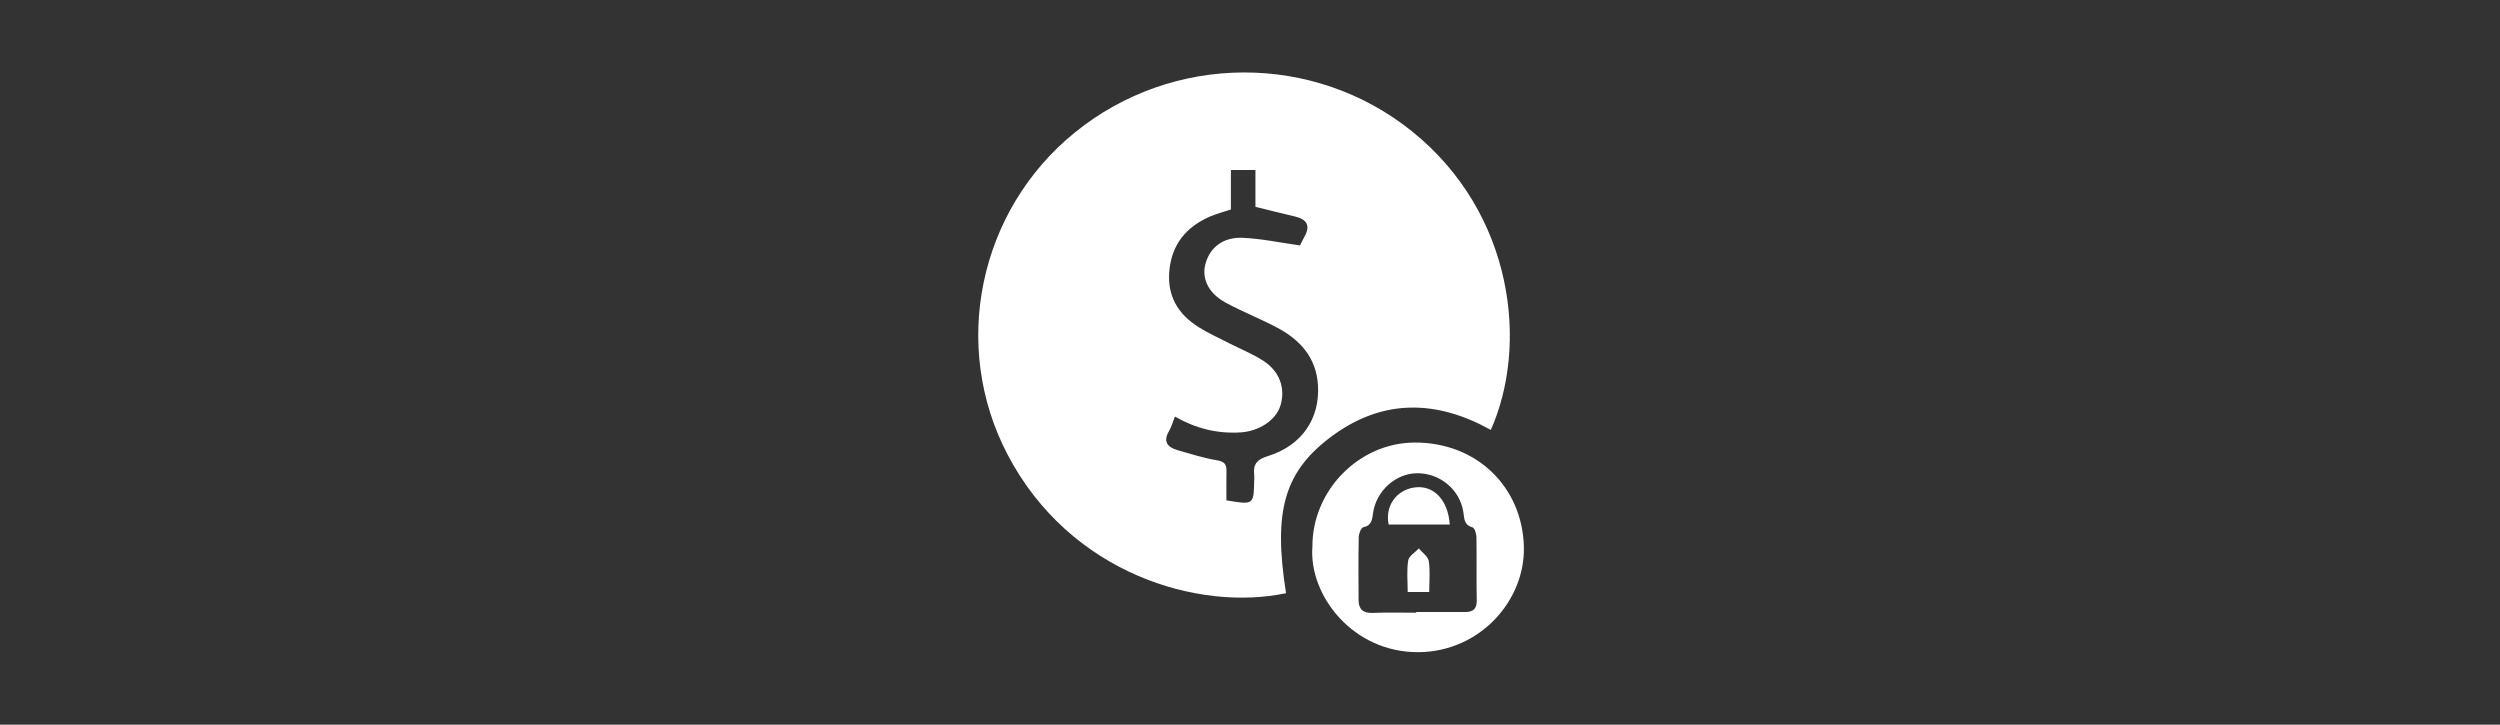 <svg xmlns="http://www.w3.org/2000/svg" width="345" height="100" viewBox="0 0 345 100" fill="none"><rect x="0" y="0" width="345" height="100" fill="#333333" stroke="none"/><mask id="mask0_88_2582" style="mask-type:alpha" maskUnits="userSpaceOnUse" x="0" y="0" width="345" height="100"><rect width="345" height="100" fill="#1E1E1E"></rect></mask><g mask="url(#mask0_88_2582)"><path d="M205.731 59.328C198.361 55.222 191.003 54.985 184.027 60.028C177.189 64.973 175.676 70.501 177.474 81.86C165.469 84.402 147.685 79.235 139.046 62.734C131.173 47.706 135.068 29.058 148.305 18.304C161.874 7.277 181.339 7.244 194.868 18.133C208.947 29.463 210.931 47.685 205.731 59.328ZM179.41 33.871C179.505 33.678 179.72 33.182 179.986 32.715C180.883 31.162 180.384 30.272 178.699 29.875C176.949 29.466 175.209 29.025 173.251 28.544C173.251 26.848 173.251 25.138 173.251 23.46C172.019 23.46 171.012 23.46 169.863 23.46C169.863 25.36 169.863 27.158 169.863 28.912C168.806 29.262 167.861 29.499 166.983 29.882C163.734 31.293 161.743 33.653 161.378 37.277C161.024 40.815 162.552 43.364 165.455 45.172C166.786 46 168.226 46.649 169.626 47.367C171.183 48.166 172.832 48.822 174.298 49.763C176.58 51.222 177.401 53.53 176.723 55.893C176.121 57.986 173.765 59.496 171.249 59.667C168.007 59.886 165.024 59.131 162.136 57.487C161.826 58.271 161.659 58.92 161.33 59.478C160.466 60.94 161.104 61.717 162.501 62.121C164.295 62.639 166.089 63.208 167.927 63.518C168.952 63.689 169.276 64.061 169.254 65.002C169.222 66.37 169.247 67.737 169.247 69.05C173.007 69.677 173.007 69.677 173.076 66.333C173.08 66.093 173.116 65.844 173.087 65.608C172.905 64.163 173.371 63.427 174.939 62.949C179.654 61.505 182.174 57.764 181.879 53.133C181.638 49.358 179.439 46.912 176.278 45.23C173.933 43.983 171.435 43.013 169.101 41.741C166.735 40.45 165.797 38.401 166.363 36.369C166.975 34.163 168.78 32.705 171.457 32.818C174.01 32.92 176.551 33.47 179.41 33.871Z" fill="white"></path><path d="M181.113 75.439C181.08 67.686 187.531 61.108 195.207 61.071C203.758 61.031 210.059 67.165 210.293 75.409C210.504 82.874 204.228 89.923 195.794 89.999C186.67 90.083 180.595 82.112 181.113 75.439ZM195.436 84.555C195.436 84.522 195.436 84.49 195.436 84.457C197.679 84.457 199.925 84.449 202.168 84.46C203.266 84.464 203.813 84.055 203.791 82.849C203.732 79.95 203.798 77.05 203.751 74.151C203.743 73.67 203.503 72.853 203.211 72.777C202.015 72.452 202.084 71.577 201.946 70.676C201.472 67.573 198.722 65.29 195.571 65.305C192.632 65.32 189.945 67.708 189.489 70.746C189.354 71.65 189.339 72.51 188.129 72.766C187.83 72.828 187.516 73.645 187.505 74.119C187.447 77.018 187.469 79.917 187.483 82.816C187.491 84.081 188.111 84.632 189.434 84.581C191.433 84.497 193.434 84.555 195.436 84.555Z" fill="white"></path><path d="M200.068 72.386C197.147 72.386 194.386 72.386 191.637 72.386C191.108 69.874 192.654 67.657 195.145 67.278C197.785 66.873 199.827 68.93 200.068 72.386Z" fill="white"></path><path d="M197.234 81.692C196.064 81.692 195.294 81.692 194.262 81.692C194.262 80.197 194.109 78.742 194.332 77.35C194.43 76.733 195.287 76.234 195.798 75.683C196.275 76.263 197.067 76.795 197.169 77.433C197.38 78.775 197.234 80.168 197.234 81.692Z" fill="white"></path></g></svg>